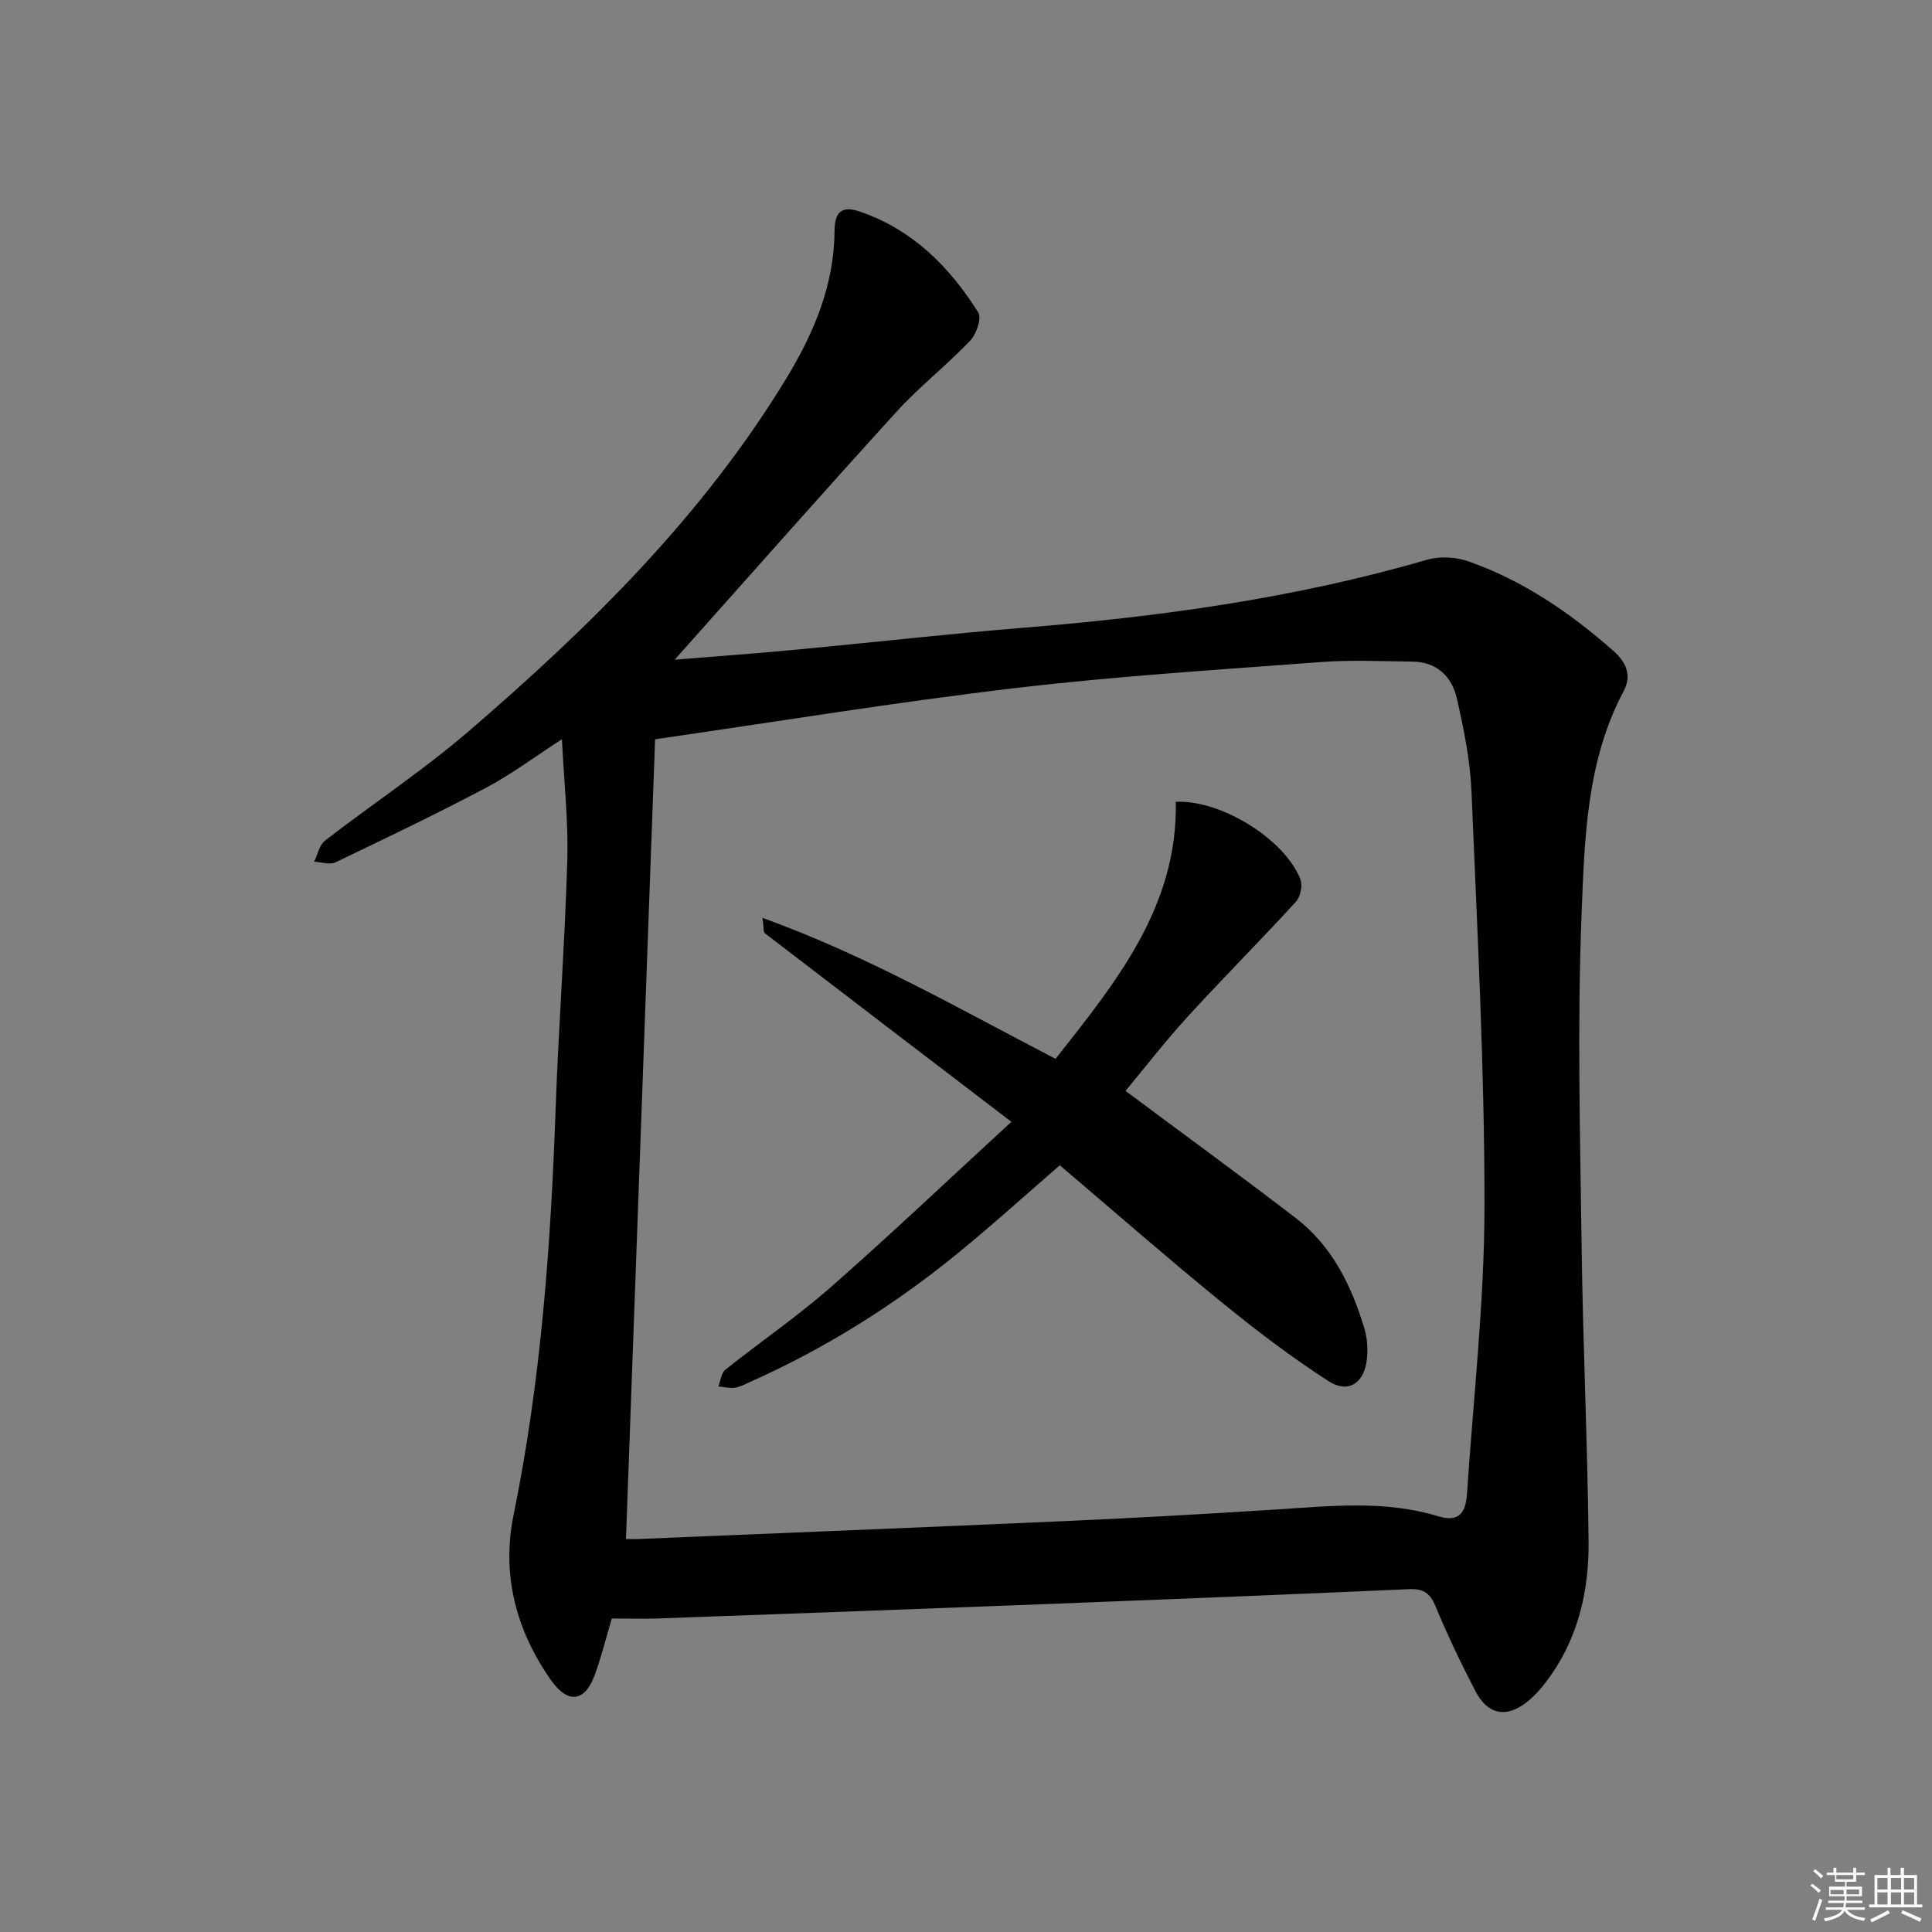 <svg enable-background="new 0 0 400 400" viewBox="0 0 400 400" xmlns="http://www.w3.org/2000/svg"><rect x="0" y="0" width="400" height="400" fill="#808080" stroke="none"/><path d="m126.67 335.09c-1.21 4.07-2.16 7.92-3.51 11.62-2.07 5.7-5.57 6.19-9.19 1-7.15-10.25-10.16-21.73-7.64-34.06 5.69-27.8 7.71-55.93 8.71-84.2.61-17.11 1.91-34.19 2.41-51.3.24-8.04-.67-16.12-1.11-25.1-5.92 3.83-10.58 7.34-15.68 10.03-10.27 5.42-20.74 10.45-31.21 15.46-1.18.56-2.93-.06-4.41-.14.73-1.48 1.08-3.45 2.25-4.36 9.87-7.63 20.34-14.55 29.78-22.67 25.05-21.57 48.54-44.65 65.85-73.23 5.69-9.39 9.8-19.26 9.87-30.43.02-3.83 1.52-5.18 5.24-3.9 10.91 3.74 18.57 11.42 24.51 20.88.74 1.19-.39 4.5-1.68 5.85-4.9 5.13-10.55 9.54-15.31 14.78-15.53 17.06-30.79 34.37-45.86 51.26 7.51-.61 16.15-1.23 24.77-2.04 15.88-1.49 31.73-3.3 47.62-4.59 28.18-2.28 56.06-6.11 83.29-14.04 2.65-.77 6.02-.61 8.64.31 11.29 3.96 21.04 10.62 29.97 18.49 2.53 2.22 4.01 4.94 2.17 8.4-7.7 14.47-8.08 30.53-8.7 46.17-.91 22.92-.3 45.9.01 68.86.27 20.29 1.22 40.57 1.44 60.86.11 9.91-1.97 19.52-7.82 27.87-1.42 2.02-3.05 4.03-4.97 5.54-4.29 3.36-8.12 2.58-10.64-2.28-2.98-5.74-5.79-11.6-8.26-17.57-1.15-2.79-2.59-3.67-5.53-3.54-24.43 1.09-48.86 2.07-73.29 3.02-27.42 1.06-54.85 2.06-82.28 3.05-3.13.1-6.27 0-9.44 0zm8.96-182.03c-1.99 54.64-4.01 110.02-6.03 165.58.87 0 1.68.03 2.49 0 29.74-1.24 59.47-2.43 89.21-3.75 14.28-.64 28.56-1.45 42.83-2.36 11.28-.72 22.58-1.98 33.65 1.4 4.54 1.39 5.71-1.06 5.95-4.7 1.32-19.89 3.61-39.79 3.62-59.68.01-28.59-1.51-57.18-2.7-85.76-.27-6.42-1.59-12.85-3.01-19.14-1.03-4.55-4.12-7.62-9.21-7.67-6.29-.07-12.61-.38-18.87.09-21.2 1.59-42.45 2.91-63.55 5.41-24.69 2.92-49.25 6.95-74.38 10.58z" fill="#010100"/><path d="m209.4 232.26c-17.84-13.62-34.46-26.3-51.03-39.03-.36-.28-.22-1.22-.51-3.2 21.63 7.81 40.79 18.87 60.68 29.19 12.6-15.96 25.32-31.58 24.9-53.22 9.53-.41 22.65 7.87 25.81 16.1.49 1.27-.03 3.6-.97 4.63-7.38 8.05-15.11 15.8-22.48 23.87-4.67 5.12-8.92 10.63-12.77 15.26 11.83 8.82 23.62 17.41 35.19 26.28 7.57 5.8 11.6 14.03 14.27 22.94.6 2.01.74 4.3.5 6.4-.55 4.89-3.86 7.11-7.94 4.47-7.78-5.03-15.2-10.68-22.39-16.55-11.21-9.15-22.11-18.68-33.24-28.14-7.03 6.09-14.01 12.42-21.3 18.36-13.08 10.66-27.28 19.56-42.72 26.45-1.06.47-2.12 1.08-3.23 1.24s-2.29-.15-3.44-.26c.46-1.18.58-2.78 1.44-3.46 7.28-5.81 15.01-11.09 21.99-17.23 12.36-10.87 24.29-22.2 37.24-34.1z" fill="#010100"/><g fill="#fafafb"><path d="m374.8 390.4.4-.4c.7.5 1.3 1 1.8 1.4l-.5.5c-.5-.6-1.1-1.1-1.7-1.5zm1 7.3-.6-.3c.5-1.4 1.1-2.8 1.5-4.3.2.1.4.2.6.3-.5 1.3-1 2.8-1.5 4.3zm-.4-10.3.4-.4c.4.3 1 .8 1.7 1.4l-.5.5c-.4-.5-1-1-1.6-1.5zm2.5.3h1.7v-1h.6v1h3.5v-1h.6v1h1.8v.5h-1.8v1.4h-2v1h3.2v2h-3.2v.9h3.3v.5h-3.4c0 .3-.1.6-.1.9h4v.5h-3.7c.7.9 1.9 1.5 3.8 1.7-.1.2-.2.4-.3.6-2.1-.4-3.5-1.1-4-2.1-.4 1-1.8 1.7-4 2.2-.1-.2-.2-.4-.3-.6 2.1-.4 3.4-1 3.8-1.8h-3.4v-.5h3.6c.1-.3.1-.6.2-.9h-3.3v-.5h3.4c0-.3 0-.6 0-.9h-3.2v-2h3.3v-1h-2.1v-1.4h-1.7v-.5zm1.1 3.5v1h2.7c0-.3 0-.4 0-.4 0-.1 0-.2 0-.2 0-.1 0-.2 0-.3h-2.7zm1.2-3v.9h3.5v-.9zm4.7 3h-2.6v.6.4h2.6z"/><path d="m393.6 386.7h.6v1.5h2.7v6.1h1.1v.6h-11v-.6h1.1v-6.1h2.7v-1.5h.6v1.5h2.1v-1.5zm-2.7 8.8.4.6c-1.2.6-2.5 1.3-3.8 1.9-.1-.2-.2-.4-.3-.6 1.2-.6 2.5-1.2 3.7-1.9zm-2.2-6.7v2.4h2.1v-2.4zm0 3v2.5h2.1v-2.5zm2.8-3v2.4h2.1v-2.4zm0 3v2.5h2.1v-2.5zm6 6.1c-1.4-.7-2.7-1.3-3.9-1.8l.3-.6c1.5.6 2.7 1.2 3.9 1.7zm-1.2-9.1h-2.1v2.4h2.1zm-2.1 3v2.5h2.1v-2.5z"/></g></svg>
